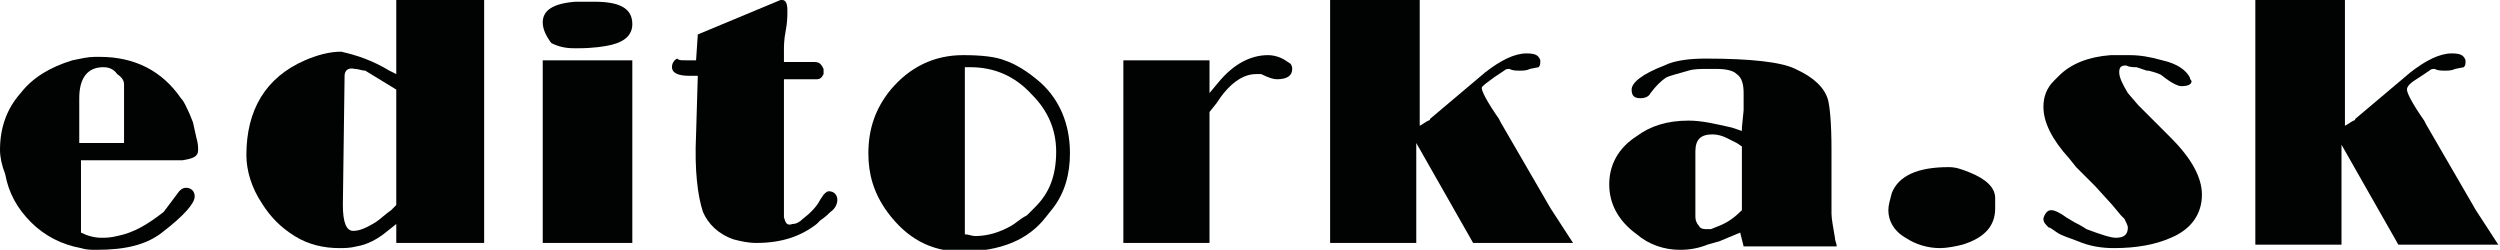<?xml version="1.0" encoding="utf-8"?>
<!-- Generator: Adobe Illustrator 19.0.0, SVG Export Plug-In . SVG Version: 6.00 Build 0)  -->
<svg version="1.1" id="Layer_1" xmlns="http://www.w3.org/2000/svg" xmlns:xlink="http://www.w3.org/1999/xlink" x="0px" y="0px"
	 viewBox="0 0 145.1 14.5" style="enable-background:new 0 0 145.1 14.5;" xml:space="preserve">
<style type="text/css">
	.st0{fill:#010202;}
</style>
<g id="XMLID_132_">
	<path id="XMLID_133_" class="st0" d="M4.7,9.2v4.3c0.4,0.2,0.8,0.3,1.2,0.3c0.2,0,0.5,0,0.9-0.1c1-0.2,1.8-0.7,2.7-1.4
		c0.3-0.4,0.6-0.8,0.9-1.2c0.1-0.1,0.2-0.2,0.4-0.2c0.3,0,0.5,0.2,0.5,0.5c0,0.4-0.6,1.1-1.9,2.1c-0.9,0.7-2.1,1-3.8,1
		c-0.3,0-0.6,0-0.9-0.1c-1.1-0.2-2.1-0.7-2.9-1.5c-0.8-0.8-1.3-1.7-1.5-2.8C0.1,9.6,0,9.1,0,8.7c0-1.3,0.4-2.4,1.2-3.3
		c0.7-0.9,1.7-1.5,3-1.9c0.5-0.1,0.9-0.2,1.3-0.2h0.3c2,0,3.6,0.8,4.7,2.4c0.2,0.2,0.3,0.5,0.5,0.9l0.2,0.5l0.2,0.9
		c0.1,0.3,0.1,0.6,0.1,0.7c0,0.4-0.3,0.5-0.9,0.6c0.2,0-0.2,0-1.3,0H4.7z M7.2,8.4V4.9c0-0.2-0.1-0.4-0.4-0.6C6.6,4,6.3,3.9,6,3.9
		c-0.9,0-1.4,0.6-1.4,1.8v2.6H7.2z"/>
	<path id="XMLID_136_" class="st0" d="M22.6,4.1l0.4,0.2V0h5.1v14.1h-5.1V13l-0.5,0.4c-0.6,0.5-1.2,0.8-1.8,0.9
		c-0.4,0.1-0.7,0.1-1,0.1c-0.9,0-1.8-0.2-2.6-0.7c-0.8-0.5-1.4-1.1-1.9-1.9c-0.6-0.9-0.9-1.9-0.9-2.8c0-2.6,1.1-4.5,3.4-5.5
		c0.7-0.3,1.4-0.5,2.1-0.5C20.7,3.2,21.6,3.5,22.6,4.1z M23,5.2l-1.8-1.1C21,4.1,20.8,4,20.6,4C20.2,3.9,20,4.1,20,4.4l-0.1,7.5
		c0,1,0.2,1.5,0.6,1.5c0.4,0,0.8-0.2,1.3-0.5c0.3-0.2,0.6-0.5,0.9-0.7l0.3-0.3V5.2z"/>
	<path id="XMLID_139_" class="st0" d="M31.5,1.3c0-0.7,0.6-1.1,1.9-1.2l0.5,0c0.2,0,0.5,0,0.6,0c1.5,0,2.2,0.4,2.2,1.3
		c0,0.6-0.4,1-1.2,1.2c-0.4,0.1-1.1,0.2-1.9,0.2h-0.3c-0.5,0-0.9-0.1-1.3-0.3C31.7,2.1,31.5,1.7,31.5,1.3z M31.5,14.1V3.5h5.2v10.6
		H31.5z"/>
	<path id="XMLID_142_" class="st0" d="M39.8,3.5h0.6L40.5,2l4.8-2c0.1,0,0.1,0,0.1,0c0.2,0,0.3,0.2,0.3,0.6c0,0.3,0,0.7-0.1,1.2
		c-0.1,0.5-0.1,0.9-0.1,1.1c0,0.2,0,0.4,0,0.7h1.1c0.4,0,0.6,0,0.7,0c0.3,0,0.4,0.2,0.5,0.4c0,0.1,0,0.2,0,0.3
		c-0.1,0.2-0.2,0.3-0.4,0.3c-0.1,0-0.2,0-0.4,0h-1.2c-0.1,0-0.2,0-0.3,0V12c0,0.4,0,0.6,0,0.6c0.1,0.4,0.2,0.5,0.5,0.4
		c0.2,0,0.4-0.1,0.6-0.3c0.4-0.3,0.8-0.7,1-1.1l0.2-0.3c0.1-0.1,0.2-0.2,0.3-0.2c0.3,0,0.5,0.2,0.5,0.5c0,0.2-0.1,0.5-0.4,0.7
		c-0.1,0.1-0.3,0.3-0.6,0.5l-0.2,0.2c-0.9,0.7-2,1.1-3.5,1.1c-0.5,0-0.9-0.1-1.3-0.2c-0.9-0.3-1.5-0.9-1.8-1.6
		c-0.3-0.9-0.5-2.4-0.4-4.5l0.1-3.4h-0.2H40c-0.7,0-1-0.2-1-0.5c0-0.2,0.1-0.4,0.3-0.5C39.4,3.5,39.5,3.5,39.8,3.5z"/>
	<path id="XMLID_144_" class="st0" d="M50.4,8.9c0-1.4,0.4-2.6,1.3-3.7c1.1-1.3,2.5-2,4.2-2c1.1,0,1.9,0.1,2.4,0.3
		c0.6,0.2,1.3,0.6,2.1,1.3c1.1,1,1.7,2.4,1.7,4.1c0,1.2-0.3,2.3-1,3.2l-0.4,0.5c-1,1.3-2.6,2-4.9,2c-1.8,0-3.2-0.8-4.3-2.3
		C50.7,11.2,50.4,10.1,50.4,8.9z M56,13.6c0.2,0,0.4,0.1,0.6,0.1c0.7,0,1.4-0.2,2.1-0.6c0.2-0.1,0.5-0.4,0.9-0.6l0.5-0.5
		c0.8-0.8,1.2-1.8,1.2-3.2c0-1.3-0.5-2.4-1.4-3.3c-1-1.1-2.2-1.6-3.6-1.6H56V13.6z"/>
	<path id="XMLID_147_" class="st0" d="M65.2,3.5h5v1.9l0.5-0.6c0.9-1.1,1.9-1.6,2.9-1.6c0.3,0,0.7,0.1,1,0.3l0.3,0.2
		C74.9,3.7,75,3.8,75,4c0,0.4-0.3,0.6-0.9,0.6c-0.2,0-0.5-0.1-0.9-0.3c-0.1,0-0.2,0-0.3,0c-0.8,0-1.6,0.6-2.3,1.7l-0.4,0.5v7.6l-5,0
		V3.5z"/>
	<path id="XMLID_149_" class="st0" d="M77.2,14.1V0h5.2v7.3c0.2-0.1,0.3-0.2,0.5-0.3c0,0,0.1,0,0.1-0.1l3.2-2.7
		c0.9-0.7,1.7-1.1,2.4-1.1c0.5,0,0.7,0.1,0.8,0.4c0,0.2,0,0.3-0.1,0.4L88.8,4c-0.2,0.1-0.4,0.1-0.6,0.1c-0.2,0-0.4,0-0.6-0.1
		c-0.1,0-0.2,0-0.3,0.1l-0.6,0.4C86.3,4.8,86,5,86,5.1c0,0.2,0.3,0.8,1,1.8l0.1,0.2l2.9,5l1.3,2h-5.8l-3.3-5.8c0,0.1,0,0.6,0,1.4
		v4.4H77.2z"/>
	<path id="XMLID_151_" class="st0" d="M100.5,7.4l0.6,0.2V7.4l0.1-1l0-1c0-0.5-0.1-0.9-0.4-1.1c-0.2-0.2-0.6-0.3-1.2-0.3h-0.4
		c-0.5,0-0.9,0-1.2,0.1c-0.7,0.2-1.1,0.3-1.3,0.4c-0.3,0.2-0.6,0.5-0.9,0.9c-0.1,0.2-0.3,0.3-0.6,0.3c-0.4,0-0.5-0.2-0.5-0.5
		c0-0.4,0.6-0.9,1.9-1.4c0.6-0.3,1.5-0.4,2.4-0.4c2.6,0,4.4,0.2,5.2,0.6c1.1,0.5,1.7,1.1,1.9,1.8c0.1,0.4,0.2,1.3,0.2,2.9v3.7
		c0,0.3,0.1,0.8,0.2,1.4c0,0.2,0.1,0.3,0.1,0.5h-5.4l-0.2-0.8L99.8,14l-0.7,0.2c-0.5,0.2-1,0.3-1.6,0.3c-0.9,0-1.8-0.3-2.5-0.9
		c-1.1-0.8-1.6-1.8-1.6-2.9c0-1.1,0.5-2.1,1.6-2.8C95.8,7.3,96.8,7,98,7C98.8,7,99.6,7.2,100.5,7.4z M101.1,8.5l-0.3-0.2L100.2,8
		c-0.2-0.1-0.5-0.2-0.8-0.2c-0.7,0-1,0.3-1,1c0,0.9,0,1.6,0,2.2v1.6c0,0.2,0.1,0.4,0.2,0.5c0.1,0.2,0.3,0.2,0.5,0.2
		c0.1,0,0.1,0,0.2,0l0.5-0.2c0.5-0.2,0.9-0.5,1.3-0.9V8.5z"/>
	<path id="XMLID_154_" class="st0" d="M109.6,12.2c0-0.3,0.1-0.6,0.2-1c0.4-1,1.5-1.5,3.3-1.5c0.4,0,0.7,0.1,1.2,0.3
		c1,0.4,1.5,0.9,1.5,1.5c0,0.2,0,0.4,0,0.6c0,1-0.6,1.7-1.9,2.1c-0.4,0.1-0.9,0.2-1.3,0.2c-0.7,0-1.4-0.2-2-0.6
		C109.9,13.4,109.6,12.8,109.6,12.2z"/>
	<path id="XMLID_156_" class="st0" d="M119.4,13.5c-0.3-0.2-0.4-0.3-0.5-0.3c-0.2-0.2-0.3-0.3-0.3-0.5c0-0.1,0.1-0.3,0.2-0.4
		c0.1-0.1,0.2-0.1,0.3-0.1c0.1,0,0.4,0.1,0.8,0.4l0.5,0.3c0.2,0.1,0.4,0.2,0.7,0.4c0.8,0.3,1.4,0.5,1.7,0.5c0.5,0,0.7-0.2,0.7-0.6
		c0-0.1-0.1-0.3-0.2-0.5c0,0-0.1-0.1-0.2-0.2l-0.5-0.6l-1-1.1l-1.1-1.1l-0.4-0.5c-1-1.1-1.5-2.1-1.5-3c0-0.6,0.2-1.1,0.6-1.5
		l0.3-0.3c0.7-0.7,1.7-1.1,3-1.2c0.1,0,0.4,0,0.7,0h0.4c0.6,0,1.2,0.1,1.9,0.3c0.9,0.2,1.4,0.6,1.6,1c0,0.1,0.1,0.2,0.1,0.2
		c0,0.2-0.2,0.3-0.6,0.3c-0.2,0-0.6-0.2-1.1-0.6c-0.1-0.1-0.4-0.2-0.8-0.3l-0.1,0L124,3.9c-0.2,0-0.4,0-0.6-0.1
		c-0.3,0-0.4,0.1-0.4,0.4c0,0.3,0.2,0.7,0.5,1.2l0.6,0.7l0.1,0.1L126,8c1.2,1.2,1.8,2.3,1.8,3.3c0,1.1-0.6,2-1.8,2.5
		c-0.9,0.4-2,0.6-3.3,0.6c-0.7,0-1.4-0.1-2.1-0.4C120.1,13.8,119.7,13.7,119.4,13.5z"/>
	<path id="XMLID_158_" class="st0" d="M130.9,14.1V0h5.2v7.3c0.2-0.1,0.3-0.2,0.5-0.3c0,0,0.1,0,0.1-0.1l3.2-2.7
		c0.9-0.7,1.7-1.1,2.4-1.1c0.5,0,0.7,0.1,0.8,0.4c0,0.2,0,0.3-0.1,0.4L142.5,4c-0.2,0.1-0.4,0.1-0.6,0.1c-0.2,0-0.4,0-0.6-0.1
		c-0.1,0-0.2,0-0.3,0.1l-0.6,0.4c-0.5,0.3-0.7,0.5-0.7,0.7c0,0.2,0.3,0.8,1,1.8l0.1,0.2l2.9,5l1.3,2h-5.8l-3.3-5.8
		c0,0.1,0,0.6,0,1.4v4.4H130.9z"/>
</g>
</svg>
